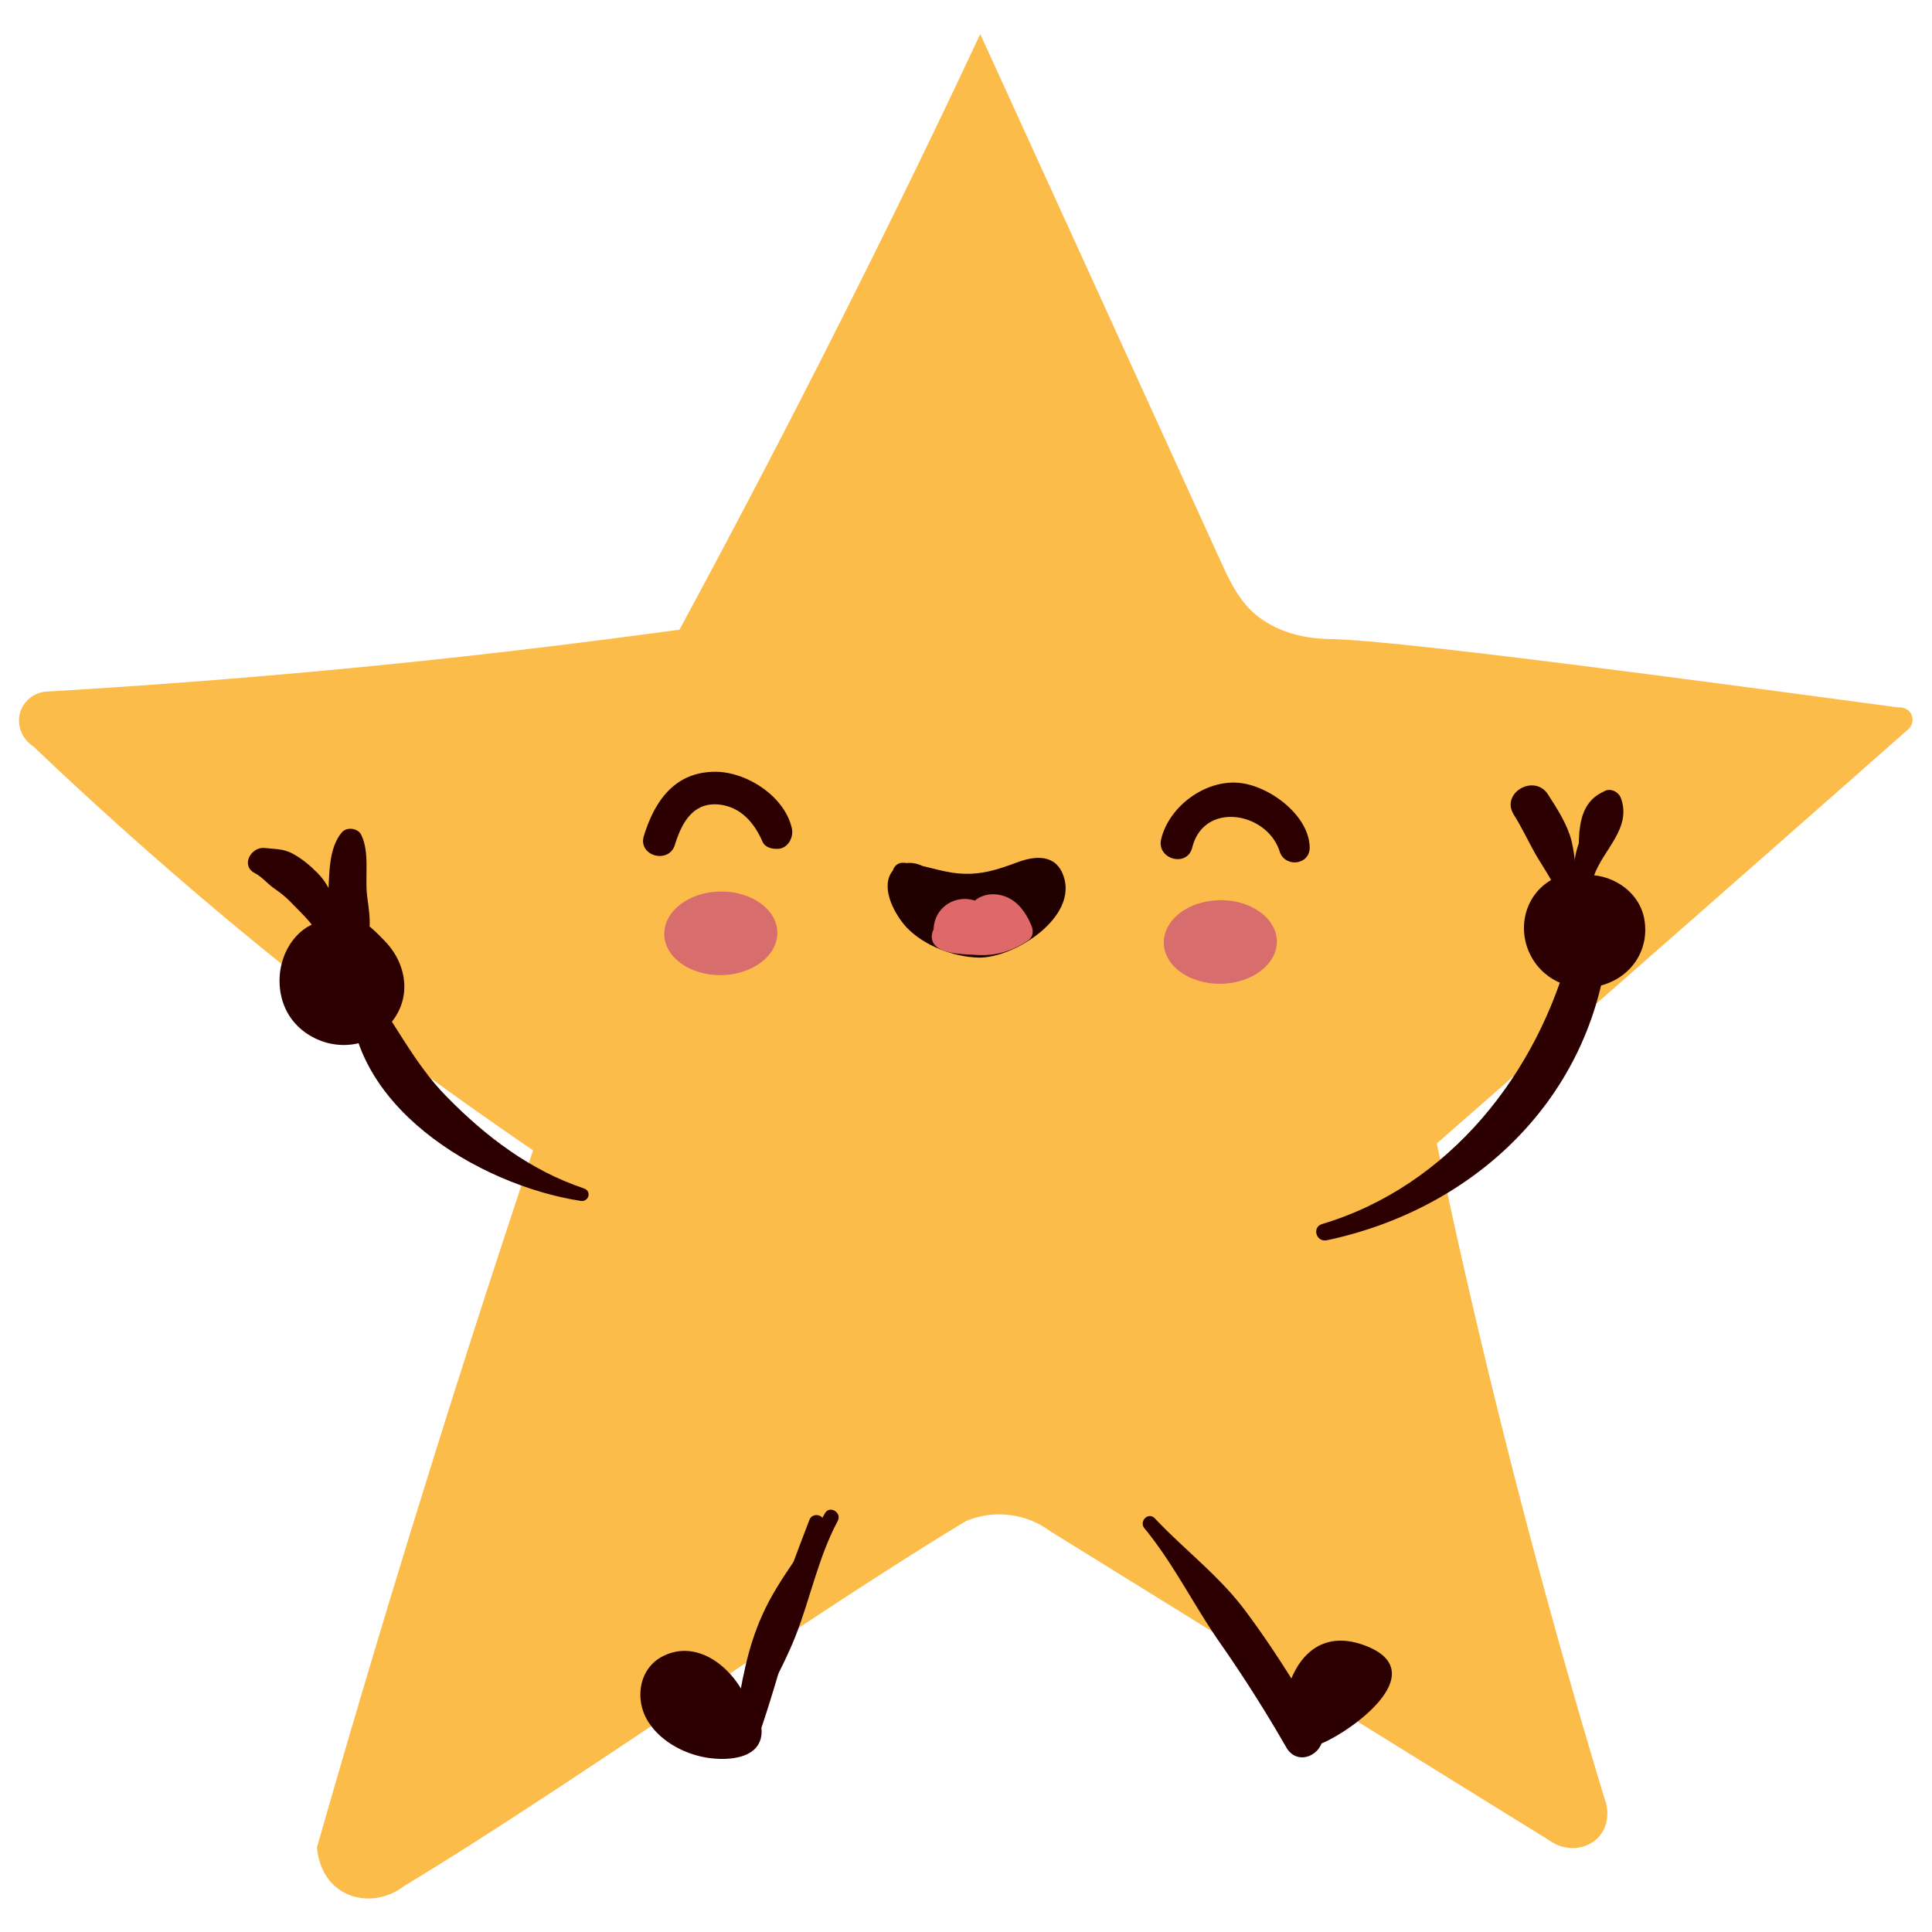 <svg xmlns="http://www.w3.org/2000/svg" viewBox="0 0 76 76"><path fill="#FCBC4A" d="M26.73 24.77c2.03-3.76 4.06-7.63 6.08-11.63 2.02-4 3.94-7.93 5.75-11.8 3.15 6.9 6.3 13.8 9.44 20.7.36.79.74 1.6 1.41 2.15 1.14.93 2.54.94 2.99.95 2.45.07 10.63 1.12 22.28 2.69.21-.02.41.08.5.26.11.21.05.48-.15.63a6531.435 6531.435 0 0 1-18.51 16.26c.36 1.72.74 3.46 1.14 5.21 1.64 7.17 3.48 14.03 5.46 20.57.21.54.11 1.14-.25 1.52-.46.49-1.28.57-1.9.13-6.56-4.06-13.12-8.13-19.68-12.19a3.32 3.32 0 0 0-1.65-.63c-.77-.08-1.37.13-1.65.25-6.52 3.94-15.57 10.41-22.09 14.35-.78.6-1.81.65-2.54.15-.82-.56-.88-1.55-.89-1.67 1.39-4.87 2.87-9.82 4.44-14.85 1.33-4.27 2.69-8.46 4.06-12.57-3.13-2.13-6.41-4.53-9.78-7.24-3.65-2.93-6.94-5.85-9.88-8.65C.86 29.07.64 28.51.8 28c.16-.48.62-.81 1.14-.8 4.54-.27 9.24-.64 14.09-1.14 3.68-.38 7.24-.82 10.7-1.29z"/><path fill="#2C0000" d="M62.24 34.96c.89-.02 1.66.71 1.46 1.63-.16.74-.78 1.23-1.53.97-.61-.21-1.06-1.09-.43-1.56.21-.16.51-.17.7.04.08.09.15.81.1.8.86.07 1.06-1.36.21-1.52-1.16-.22-2.25 1.21-1.18 2.09.9.74 2.38-.07 1.97-1.26-.37-1.08-1.88-1.24-2.39-.19-.52 1.08.45 2.26 1.6 2.04 1.19-.22 1.7-1.62 1.13-2.63-.57-1-1.86-1.33-2.85-.76-1.06.61-1.37 1.95-.8 3.01.55 1.02 1.72 1.45 2.81 1.13 1.16-.34 1.86-1.41 1.64-2.61-.21-1.12-1.36-1.83-2.46-1.71-.3.05-.32.54.02.53z"/><path fill="#2C0000" d="M62.37 35.55c.09-.62.41-1.26.59-1.86.2-.66.43-1.37.76-1.97l-.49-.64c-1.4.5-1.06 2.09-1.15 3.26-.03.38.52.41.63.09.36-1.01 1.49-1.86 1.05-3.04-.12-.32-.61-.47-.8-.1-.34.68-.67 1.29-.9 2.02-.23.75-.14 1.41-.21 2.18 0 .27.48.34.52.06z"/><path fill="#2C0000" d="M59.55 32.05c.31.49.55 1.01.83 1.51.31.54.65.99.88 1.58.15.38.83.39.79-.11-.05-.63-.08-1.34-.23-1.95-.16-.64-.56-1.26-.92-1.82-.54-.85-1.89-.06-1.35.79zm2.23 5.22c-1.27 4.93-4.76 9.38-9.77 10.88-.41.12-.24.72.18.64 5.68-1.2 10.24-5.39 11.03-11.32.12-.84-1.23-.99-1.44-.2zm-47.66 3.22c.61 0 .61-.95 0-.95-.62-.01-.62.95 0 .95z"/><path fill="#2C0000" d="M14.29 39.78c.02-.32.03-.64.05-.96-.19-.03-.38-.05-.56-.08-.27 4.7 5.04 7.88 9.06 8.5.32.05.45-.38.13-.49-2.11-.71-3.85-2.03-5.4-3.61-1.35-1.37-2.12-3.11-3.3-4.61-.18-.23-.56.02-.48.28.06.32.11.64.17.96.01.22.34.22.33.01z"/><path fill="#2C0000" d="M12.74 37.01c.1-.18.46-.29.65-.24.16.05.37.31.48.45.24.3.39.66.48 1.04.15.62-.14 1.38-.91 1.3-.68-.07-1.04-.8-.78-1.41.13-.3.41-.54.7-.27.72.68-.7.7-.61.9.43.91 1.78.12 1.35-.79-.58-1.22-2.47-.58-2.14.76.33 1.36 2.4.93 2.48-.36.09-1.31-1.51-1.87-2.35-.92-.89 1-.05 2.41 1.13 2.62 1.55.27 2.21-1.58 1.61-2.77-.59-1.17-2.15-1.52-3.1-.57-.93.92-.99 2.57-.1 3.53.85.92 2.31 1.12 3.32.36 1.27-.96 1.22-2.57.17-3.64-.46-.47-.92-.97-1.63-.95-.52.01-.96.23-1.17.72-.11.28.27.52.42.24z"/><path fill="#2C0000" d="M14.13 37.42c.12-.31.36-.51.4-.86.05-.4-.04-.93-.09-1.33-.09-.77.11-1.69-.23-2.39-.13-.27-.57-.32-.76-.1-.54.63-.49 1.69-.54 2.49-.02.41.02.87.11 1.28.12.54.43.63.78.99.12.12.29.05.33-.08z"/><path fill="#2C0000" d="M10.03 34.35c.26.13.49.41.73.58.23.16.43.31.63.51.41.43.86.82 1.14 1.33.2.36.84.21.8-.22-.07-.85-.24-1.6-.85-2.22-.28-.28-.6-.55-.95-.74-.37-.21-.77-.19-1.1-.23-.54-.08-.99.69-.4.99z"/><g fill="#2C0000"><path d="M32.45 59.53c-.76 1.37-1.8 2.53-2.45 3.97-.62 1.37-.82 2.68-1.07 4.14-.06.36.45.65.63.27.57-1.2 1.24-2.3 1.73-3.54.59-1.5.9-3.11 1.66-4.53.19-.34-.32-.64-.5-.31z"/><path d="M29.61 67.74c-.15-1.55-1.87-3.43-3.53-2.59-.94.47-1.12 1.67-.61 2.53.48.8 1.42 1.31 2.32 1.46.79.13 2.14.08 2.17-1 .01-.53-.46-.91-.78-1.26-.35-.38-.7-.86-1.17-1.12-.77-.42-1.87-.04-1.92.92-.04.96 1.3 1.88 2.1 2.07.67.16 1.21-.67.69-1.18-.21-.2-.44-.35-.68-.52-.13-.09-.25-.19-.37-.29-.24-.32-.4-.17-.49.46.06.2.49.52.64.67.11.12.23.24.34.36.19.21.22.24.1.09.03-.2.05-.4.08-.6.19-.13.16-.17-.08-.11a2.142 2.142 0 0 1-1.02-.25c-.25-.13-.94-.6-.54-.9.26-.19 1.11-.06 1.37.04.52.22.77.75.87 1.28.06.29.54.23.51-.06z"/><path d="M29.86 68.24c.94-2.73 1.58-5.56 2.52-8.3.12-.35-.42-.48-.54-.15-1.01 2.63-2.1 5.51-2.52 8.3-.05.35.42.5.54.15z"/></g><path fill="#2C0000" d="M45.02 60.12c1.15 1.4 1.93 3.01 2.96 4.49a55.33 55.33 0 0 1 2.62 4.13c.47.81 1.57.23 1.43-.6-.35-1 .14-1.58 1.46-1.74v-.71c-.4.77-1.26 1.23-2.02 1.55l.89.89c.02-.53.24-.98.68-1.35-.17-.23-.35-.46-.52-.68-.19.22-.42.37-.7.45l.97.97c.16-.27.3-.55.41-.84.34-.78-.66-1.4-1.15-.67-.19.25-.35.51-.49.79-.36.65.35 1.28.97.97.7-.35 1.49-.8 1.4-1.67-.03-.34-.2-.57-.52-.68-1.45-.52-2.33 1.41-2.48 2.52-.08.61.66.81 1.09.63 1.33-.58 4.39-2.89 1.59-3.87-2.49-.87-3.41 1.99-3.08 3.86.48-.2.95-.4 1.43-.6-.92-1.59-1.89-3.15-2.99-4.62-1.02-1.36-2.38-2.38-3.54-3.61-.27-.27-.63.12-.41.39zm1.88-26.78c.46-1.84 2.95-1.4 3.44.16.2.63 1.18.54 1.18-.16-.02-1.26-1.56-2.41-2.74-2.54-1.34-.15-2.78.9-3.1 2.2-.2.8 1.02 1.14 1.22.34zm-20.35-.11c.28-.91.76-1.76 1.88-1.56.79.15 1.27.76 1.57 1.45.08.18.3.26.48.27h.06c.43.03.69-.43.61-.8-.28-1.27-1.79-2.24-3.03-2.23-1.58.01-2.37 1.15-2.79 2.52-.25.79.98 1.13 1.22.35z"/><path fill="#210000" d="M35.32 34.86c1.61 1.08 3.12.73 4.85.36.36-.23.46-.24.29-.02-.1.13-.2.25-.3.38-.39.42-.89.79-1.48.83-.96.07-2.57-.6-2.44-1.75-.1.18-.21.37-.31.55-.3.17.87.89 1.09.98.43.17.86.22 1.32.16.95-.12 2.28-.13 2.84-1.02.44-.69-.64-1.31-1.1-.64-.38.56-1.7 1.01-2.3.8-.56-.2-.73-.4-1.36-.31-.54.08-.61.93-.15 1.16 1.12.57 2.32.55 3.39-.13.69-.44.05-1.54-.64-1.1-.68.43-1.39.5-2.11.13l-.15 1.16c.29-.05.8.46 1.14.5.38.05.71-.08 1.06-.21.87-.31 1.68-.57 2.22-1.37-.37-.21-.73-.43-1.1-.64-.1.15-1.45.3-1.64.34-1.03.21-1.24-.37-1.98-.86-.44-.29-1.08-.34-1.4.17-.42.66.17 1.69.61 2.16.69.72 1.86 1.16 2.84 1.18 1.37.02 3.92-1.58 3.32-3.23-.31-.85-1.11-.78-1.81-.52-.77.29-1.45.51-2.29.44-.74-.06-1.42-.35-2.16-.42-.52-.05-.62.67-.25.92z"/><path fill="#D76E6D" d="M30.58 36.68c.01.91-.97 1.66-2.2 1.68-1.23.02-2.24-.7-2.25-1.61-.01-.91.97-1.66 2.2-1.68 1.23-.02 2.23.7 2.25 1.61zm19.65.34c.01.91-.97 1.66-2.2 1.68-1.23.02-2.24-.7-2.25-1.61-.01-.91.97-1.66 2.2-1.68 1.22-.02 2.23.7 2.25 1.61z"/><path fill="#DF6969" d="M37.15 36.9c-.08-.72.62-.81.96-.37.23.29.72.17.88-.11.25-.43.69.23.79.43.02-.18.05-.37.07-.55-.31.38-.85.48-1.32.49-.26 0-.52-.04-.78-.09-.31-.05-.61-.22-.22.18.54.53 1.39.37 2.06.21.71-.17.39-1.18-.29-1.07-.43.07-.87.24-1.29.13-.24-.06-.39-.17-.64-.11-.4.09-.87.59-.67 1.02.22.48 1.19.47 1.62.5.8.06 1.42-.11 2.09-.54.23-.14.26-.39.16-.62-.25-.59-.65-1.12-1.33-1.21-.6-.08-1.09.25-1.28.81.31-.08.63-.17.94-.25-.99-.9-2.45-.12-2.13 1.22.05.18.4.14.38-.07z"/></svg>